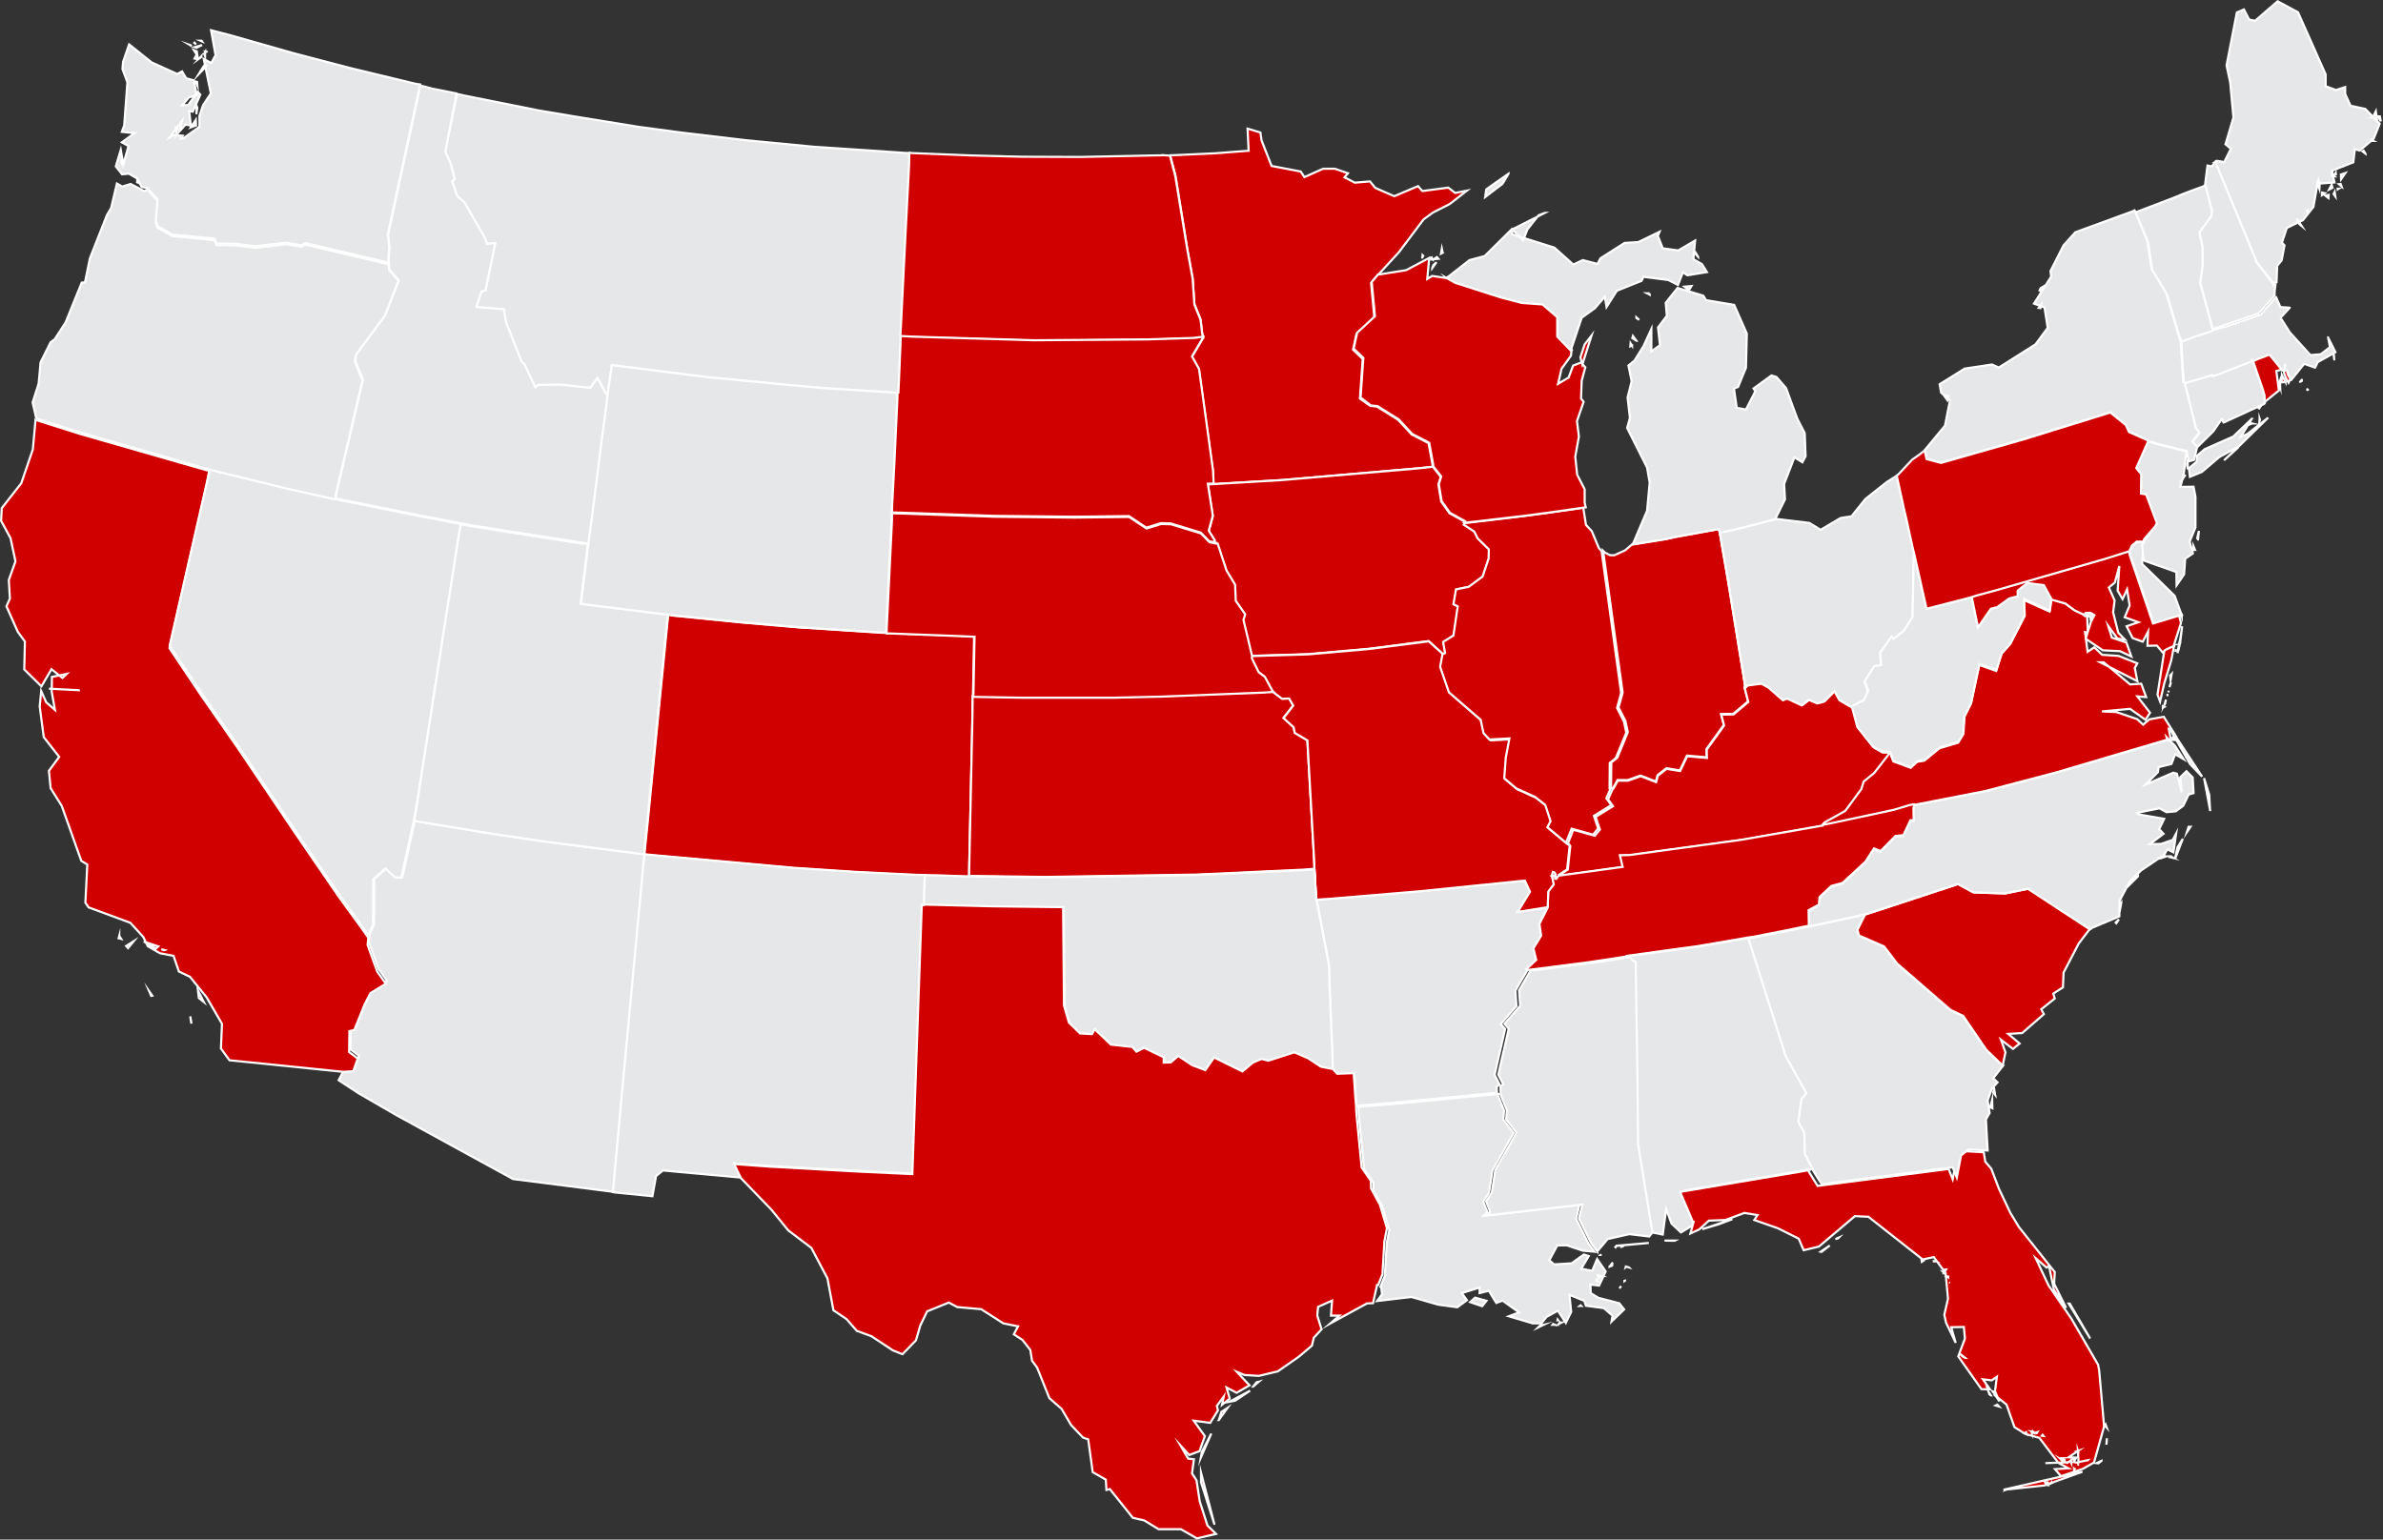 <?xml version="1.0" encoding="UTF-8"?>
<svg id="Layer_1" xmlns="http://www.w3.org/2000/svg" viewBox="0 0 1111.15 718.04">
  <rect x="0" y="0" width="1111.15" height="718.04" fill="#333333" stroke="none"/>
  <defs>
    <style>
      .cls-1 {
        fill: #d00000;
      }

      .cls-1, .cls-2 {
        stroke-miterlimit: 10;
      }

      .cls-1, .cls-2, .cls-3 {
        stroke: #fff;
      }

      .cls-2, .cls-3 {
        fill: #e6e7e8;
      }

      .cls-3 {
        stroke-linejoin: round;
        stroke-width: .97px;
      }
    </style>
  </defs>
  <g id="Enrollment_Deposits_by_State">
    <g id="b">
      <path id="c" class="cls-3" d="M1076.21,181.8l-.4-.3v.4l.4-.1h0ZM1072.41,178.1l.9-.4v-.6l-.9,1h0ZM1088.41,167.7l-.1-1.9-.3-1.1.4,3ZM1031.81,153.9l-.9.4-7.3,2.3-2.5,1-2.9,1-1.1.4v.4l.4,6.9.4,6.5.4,5.9.7.4,2.3-.7,10.5-3.2.3.7,18.7-7.3.1.3,1.7-.7,6-2.3,5.7,7h0l.8-.7.4-2.1-.1,3.2h1.3l.4,1.7,1.2,2.3h0l6.1-7.6,5.1,1.8,1.2-2.6,8.3-4.6-3.5-7,.9,4.6-4.3,3.3-4.8.4-9.6-10.6-4.3-6.8,4.3-4.7-4.4-.3-1.9-4.4-.1-.3-7.3,8.3-16.3,5.6-5.9,1.5h0Z"/>
      <path id="d" class="cls-1" d="M545.61,72.4l2.5,9.5,5.5,34.2,2.5,13.7.8,12,2.9,7.2.7,6.2.5,2.1-.1.4-5.2,8.8,3.3,5.9,6.5,47.2.3,6.2,6.5-.4,25.5-1.5,63.8-5.5,6.4-.7v-.7l-1.9-10.3-7.9-4.1-6.3-6.8-9.9-6.2-3.1-.3-4.8-3.4,1.3-18.5-4.5-4.3,1.6-7.4,8.3-7.7-1.5-16,2.9-3.4h0l10.1-11,11.5-15.3,4.4-3.2,7.7-3.9,8.1-6.3-5.5,1.1-3.2-2.5-12.1,1.6-2-2.3-11.1,4.7-8.9-3.9-2.4-3-7.1.6-4.8-2.5,1.6-1.9-6.1-2.1h-5.5l-8.7,3.9-1.7-2.6-13.6-2.6-4.7-12-.5-3.6-6-1.8.5,10.3-15.7,1.2-19.6.9h-1.3Z"/>
      <path id="e" class="cls-2" d="M421.81,71.3l-42.8-2.9-31.2-3-31.1-3.7-19.3-2.6-30.8-5-15.5-2.6-34.4-6.9-3.6-.8-5.6,27.2,2.4,5,2,7.6-1.2,1.1,2.4,6.9,3.3,2.9,9.6,16.5.9,2.8,3.9-.3-4.5,21.9-1.9.6-2.4,7.3,12.8,1,1.1,6.2,7.2,18.3,1.3,1.1,5.1,10.8,1.3-1.1,10.8-.1,13.6,1.5,3.3-4.6,4,7.4.8.4.1-.8,1.9-13.1,44.3,5.6,35.3,3.4,18.7,1.7,33.2,2.1,1.7.1h.4l.1-1.9.4-9.2.5-12.1.1-3,.3-5.4,2.1-42.1,1.7-32.7.1-5.4-2.4-.1h0Z"/>
      <path id="f" class="cls-1" d="M542.91,72.4l-39.1.8-27.3-.1-23.5-.6-27.5-1.1-1.5-.1-.1,5.4-1.7,32.7-2.1,42.1-.3,5.4,5.1.3,57.1,1.7,52.7-.4,21.9-.7,4.4-.3-.5-2.1-.7-6.2-2.9-7.2-.8-12-2.5-13.7-5.6-34.2-2.5-9.5-2.6-.2h0Z"/>
      <path id="h" class="cls-2" d="M212.91,43.6l-11.5-2.3-3.7-1-1.7-.4-15.1,69.9.7,5.8-.5,6.1.3,1.4v.1l.1,2.5,4.4,5-6.4,16.4-13.4,18-.4,3.3,3.5,8.6-12.3,52.6-.5,2.8,3.6.8,36.7,7.4,14.7,2.8,3.7.7,3.6.7,18.7,3,33.4,5.2,3.7.6.5-4.4,1.2-8.7,4.4-34.8,2.3-17.2.5-4.4-.8-.4-4-7.4-3.3,4.6-13.6-1.5-10.8.1-1.3,1.1-5.1-10.8-1.3-1.1-7.2-18.3-1.1-6.2-12.8-1,2.4-7.3,1.9-.6,4.5-21.9-3.9.3-.9-2.8-9.6-16.6-3.3-2.9-2.4-6.9,1.2-1.1-2-7.6-2.4-5,5.3-27.2h0Z"/>
      <path id="i" class="cls-2" d="M56.81,77l.1-2.3-.3.1.2,2.2h0ZM84.41,64.7l.8-1.4-.9-.1.1,1.5h0ZM82.01,62.3l.8-2.6-.8-.3v2.9ZM91.41,58.5l-.1-2.6-2.3,3.5,2.4-.9h0ZM91.61,52.8l.4-2.6-.3-.7-.1,3.3h0ZM92.01,39.7l-.1-1.5-.5-.1.6,1.6h0ZM96.21,30.9l-1.2-.1-2.3,3.7,3.5-3.6h0ZM93.01,27.2l.7-.5.1-.4-.8.9h0ZM92.31,27.6l-.4-2.6-1.2,2.3,1.6.3h0ZM91.61,23.9l-1.2-.5.9,1.4.3-.9h0ZM95.61,26.2v-1.8l-.4.7.4,1.1ZM96.71,24.4l-.5-.4h-.1l.6.4h0ZM89.41,21.5l-.7-.5-.3-.1,1,.6h0ZM94.21,21l-3.5,1,.9.3,2.6-1.3h0ZM91.41,20.7l-.7-.8-.1.1.8.7h0ZM94.01,19h-.5l.7.3-.2-.3h0ZM68.71,87.7l4.7,5.2-.8,10.1.9,2.5,6.9,3.9,19.7,1.9.8,2.3,9.3.1,8.8,1.2,14.4-1.7,7.1,1.2,2-1,36.4,8.6,2.4.6-.3-1.4.5-6.1-.7-5.8,15.1-69.9-2-.3-30.3-7.3-26.4-6.9-29.9-8.5-8.9-2.3,2.1,11.6-2,3.7-3.5-1.9,3.3,16.1-3.6,5.4-1.7,5v5.1l-7.6,5.5-3.2-2.2-3.1,1.7,5.7-7.6-1.5,5.2,3.2-3.6,2.5.5-.8-6.8,1.7.3,3.5-8-1.2-1.2-4.5,6.1-2.8.1,3.2-3.7,3.6-1-1.3-6.9-3.6-1-1.9-3.2-2.3,1.2-11.9-5.4-10.5-8.4-2.8,8.1-.3,3.4,2.3,6.2-1.5,20.1-1.1,3,5.9.6-5.9,4.3,3.1,1.7-2.4,8.6-1.2-6.8-2.3,7.7,2.9,3.7,3.2-.3,3.9,2.3,2,3.9,2.7.5h0Z"/>
      <path id="j" class="cls-2" d="M297.11,398l-43.6-5.6-23.5-3.5-33.4-5.5-3.3-.5v.3l-5.7,25.9-2.9-.1-4.5-4.1-5.7,5-.1,21.2-2.1,4.5v.5l-.3,3.3,4.5,12.5,4,5.6-7.2,4.4-2.8,5.5-4.7,11.7-2.3.5-.1,9.8,4,3-2.1,5.9-4.7.3h0l-2.7,5.2,9.3,6.1,17.6,10.2,54.4,29.8,46.2,5.9h.5l3.6-39.4.9-9.8,9.7-103.6.5-4.8-3.5-.2h0Z"/>
      <path id="k" class="cls-1" d="M88.71,474l.5,2.9v.5l-.5-3.4h0ZM69.61,462.4l.9,2.1.5-.1-1.4-2h0ZM92.31,462l.4,3.5,2.3,1.8-2.7-5.3h0ZM76.71,443.1l-1.5-.4,1.2.5.3-.1h0ZM62.31,439l-3.5,2.2.9,1,2.6-3.2h0ZM55.61,436.5l-.3,1.1,1.2.3-.9-1.4h0ZM67.01,439.1l5.7,3.3,1.1-1-6.8-2.3h0ZM22.81,321.2l13.9.7-.1-.4.1.4h0l-13.9-.7ZM97.51,219.6l-5.1-1.4-55.4-15.9-20.5-6.5v.6l-1.2,13.2-5.4,15.8-9.1,11.6-.3,5.9,4.4,8.1,2.3,10.8-3.1,8.7.5,8.7-1.6,3.6,5.3,11.9,3.3,4.5-.3,13,8,7.9,4.7-8,5.1,4.1,2-1.9-6.9,1.4-.1,6.9,1.5,8.5-4.1-3.6-2.3-5.2-.7,7.2,1.9,14.3,7.2,9.2-4.8,6.5.8,8.1,5.2,8.3,9.1,25.6,2.8,1.7-.9,17.8,1.5,2.2,19.5,7.2,6,6.6,2.1,4.3,5.7,3.3,6.3,1.2,2.5,7.3,5.2,2.5,7.7,9.5,7.2,12.4-.5,11.5,4,5.5,53,5.4h0l4.7-.3,2.1-5.9-4-3,.1-9.8,2.3-.5,4.7-11.7,2.8-5.5,7.2-4.4-4-5.6-4.5-12.5.3-3.3v-.1l-3.3-4.7-10.4-14.3-20-29.2-28-41.5-15.7-22.5-15.3-22.8,17.6-77.2.9-5.5h0Z"/>
      <path id="l" class="cls-1" d="M453.71,323l.5-26.2-6.3-.3-31.6-1.2-3.1-.1-2.5-.1-38.4-2.5-25.6-2.2-32-3.2-3.1-.4-.4,3.5-6.9,69.8-2.4,24.4-1.1,10.6-.3,3.5,4,.4,65.2,5.9,28.7,1.9,28.7,1.4,4.1.1,2.5.1,5.5.1,2.5.1,8.1.3h2.1v-2.6l1.5-70.8.1-7.9.2-4.6h0Z"/>
      <path id="m" class="cls-2" d="M193.81,378.6l13.5-86.6,6.8-43.3.8-4.3-3.7-.7-14.7-2.8-36.7-7.4-3.6-.8-3.6-.8-18.3-4.1-32.8-8-3.6-1-1.2,5.1-17.6,77.2,15.3,22.8,15.7,22.6,28,41.5,20,29.2,10.4,14.3,3.3,4.7v-.4l2.1-4.5.1-21.2,5.7-5,4.5,4.1,2.9.1,5.7-25.9v-.3l1-4.5h0Z"/>
      <path id="n" class="cls-2" d="M430.91,418.6l.1-3.5.1-3.5.1-3.5-4.1-.1-28.7-1.4-28.7-1.9-65.2-5.9-4-.4-.5,4.8-9.7,103.6-.9,9.8-3.6,39.4.5.1,17.9,1.8,1.7-9.4,3.2-2.6,36.3,3.3h.3l-3.2-6.6,16.4,1.2,41.1,2.3,25.6,1.2,4.4-125.5.9.1v-3.3h0Z"/>
      <path id="o" class="cls-2" d="M16.91,195.2l20.5,6.5,55.4,15.9,5.1,1.4,3.6,1,32.8,8,18.3,4.1,3.6.8.5-2.8,12.3-52.7-3.5-8.6.4-3.3,13.5-18.2,6.4-16.4-4.4-5-.1-2.5v-.1l-2.4-.6-36.4-8.6-2,1-7.1-1.2-14.4,1.7-8.8-1.2-9.3-.1-.8-2.3-19.7-1.9-6.9-3.9-.9-2.5.8-10.1-4.7-5.2-.4.1-.9.7-6.5-3.4-3.9,1.2-2.5-1.4-2.7,11.4-1.9,3.2-8,20.3-2.3,11.2-1.5.1-7.5,18.5-5.1,7.9-1.9,1.4-4.7,9.4-.9,9.9-2.8,8.8,1.7,7.5h0ZM64.41,85.2l-.4-1.2-.1,1,.5.2h0Z"/>
      <path id="p" class="cls-2" d="M270.61,253.4l-33.4-5.2-18.7-3-3.6-.7-.8,4.3-6.8,43.3-13.4,86.5-.7,4.3,3.3.5,33.4,5.5,23.5,3.5,43.6,5.6,3.3.4.3-3.5,1.1-10.6,2.4-24.4,6.9-69.8.4-3.5-2.5-.3-33.1-4.1-5.1-.7,3.2-26.1.3-1.8-3.6-.2h0Z"/>
      <path id="q" class="cls-2" d="M416.01,235.7l1.1-20.8,1.3-28.1.1-3.4-1.7-.3-33.2-2.1-18.7-1.7-35.3-3.4-44.3-5.6-1.9,13.1-.1.8-.5,4.4-2.3,17.2-4.4,34.8-1.2,8.7-.5,4.4-.3,1.8-3.2,26.1,5.1.7,33.1,4.1,2.5.3,3.1.4,32,3.2,25.6,2.2,38.4,2.5,2.5.1.1-3.5.7-14.1,1.2-24.5.5-10.5.1-3.4.2-3.4h0Z"/>
      <path id="r" class="cls-2" d="M721.71,423.1l-14,2.2,5.7-9.4-2.4-5.2-49.4,5-41.7,3.4-6.1.4.8,3.7,5.1,27,.1,6.1,1.5,36.4.1,6.1.4.1,2,2.2,7.7-.3.8,11.7.3,3.3,4-.4,12.3-1,48.8-4.7h.3l-.1-2.9,1.3-1-2.3-4.5,4.9-21.4-2-2.3,7.3-8.4-.5-7.2,5.5-9.4v-.1l-.3-.3,4.7-4.4-1.3-5.4,3.6-5.9-.9-5.4,3.8-8h0Z"/>
      <path id="s" class="cls-1" d="M683.01,243.3l-7.1-3.9-3.9-5.5-1.3-7.9,1.1-3.6-3.7-4.7h0l-6.4.7-63.8,5.5-25.5,1.5-6.5.4-2.7.1,2.3,14.9-1.9,6.9,2.8,4.4v1l.9.1,4.1,12.5,4,6.6.3,7.5,4.4,6.3-.8,2.6,4,16.8v.4h0l26.5-.8,28.4-2.5,27.9-3.6,6.4,5.8.3.3,1.2-.5-.9-5.2,4.8-3,2-13.6-2-1,1.2-6.9,5.9-1.2,6.5-4.8,2.8-8.4.1-4.3-5.2-5.1-1.6-3.2-4.9-3.2.3-.7v-.7h0Z"/>
      <path id="t" class="cls-1" d="M612.81,401.9l-3.2-56.7-5.9-3.5-.5-2.6-4.7-4.3,4.5-5.8-1.9-3.3-3.3.1-3.1-2.3-1.3-1.1-4.4.3-47.8,1.9-21.9.5h-43.4l-17.5-.3-4.9-.1v2.5l-.1,7.9-1.5,70.8v2.6l5.6.1,30,.4,70.3-1.1,50.2-2.3,4.9-.4-.1-3.3h0Z"/>
      <path id="u" class="cls-1" d="M672.61,304.9l-6.4-5.8-27.9,3.6-28.4,2.5-26.5.8h0l-.1.8,3.2,6.5,2.9,2.2,3.5,6.5.5.5,1.3,1.1,3.1,2.3,3.3-.1,1.9,3.3-4.5,5.8,4.7,4.3.5,2.6,5.9,3.5,3.2,56.7.1,3.5.3,3.5.1,3.5.3,3.6.1,3.5,6.1-.4,41.8-3.5,49.4-5,2.4,5.2-5.7,9.4,14-2.2h.1v-1.1l.3-6.2,2.5-3.3-.8-3.7-.1-.1-.1-.1.5-1.8.8.3.4,1.1-.1.4v1.2l.5.1,1.1-1.4v-.1l.1-.4,3.3-2.2.5-.3,1.2-11-.3-.5-.4-.1-9.2-7.7,1.5-2.8-2.5-7.6-4.7-3.7-8.8-4-5.6-4.7.7-9.6,1.7-9-9.3.5-2.8-3-1.3-6.2-15-13.1-4.1-11.9,1.1-5.9h0l-.3-.3h0Z"/>
      <path id="v" class="cls-1" d="M564.01,252.9l-4-4.1-14.1-4.3-4.5-.1-6.8,2.1-8.1-5.4-25.5.3-37.2-.4-43.9-1.5-3.9-.1-.1,3.4-.5,10.5-1.2,24.5-.7,14.1-.1,3.5,3.1.1,31.6,1.2,6.3.3-.5,26.2-.1,1.8,4.9.1,17.5.3h43.5l21.9-.5,47.8-1.9,4.4-.3-.5-.5-3.5-6.5-2.9-2.2-3.2-6.5.1-.8v-.3l-4-16.8.8-2.6-4.4-6.3-.3-7.5-4-6.6-4.1-12.5-.9-.1-2.9-.6h0Z"/>
      <path id="w" class="cls-2" d="M613.61,416l-.3-3.6-.1-3.5-.3-3.5-4.9.4-50.2,2.3-70.3,1.1-30-.4-5.6-.1h-2.1l-8.1-.3-2.5-.1-5.5-.1-2.5-.1-.1,3.5-.1,3.5-.1,3.5-.1,3.6h.8l31.3.8,33.1.4.4,45.8,2.3,8,5.2,5.1,5.6.3,1.2-2.3,7.6,7.2,10,1.1,1.9,2.2,3.6-1.8,9.1,4.4v2.5l3.3-.1,3.5-3,6.5,4.3,6.1,2.3,4.1-5.9,13.2,6.5,4.9-4.1,4-1.7,3.2.8,12.1-3.6,6.5,2.8,5.9,3.9,5.1,1h.1l-.1-6.1-1.5-36.4-.1-6.1-5.1-27-.8-3.7-.2-3.8h0Z"/>
      <path id="x" class="cls-1" d="M556.81,157.6l-21.9.7-52.7.4-57.1-1.7-5.1-.3-.1,3-.5,12.1-.4,9.2-.1,2.1h-.4l-.1,3.4-1.3,28.1-1.1,20.8-.1,3.6,3.9.1,43.9,1.5,37.2.4,25.5-.3,8.1,5.4,6.8-2.1,4.5.1,14.1,4.3,4,4.1,2.4.3v-1l-2.7-4.3,1.9-7-2.3-14.9,2.7-.1-.3-6.2-6.5-47.2-3.3-5.9,5.2-8.8.1-.4-4.3.6h0Z"/>
      <path id="y" class="cls-2" d="M719.71,617.9l-1.7.4-.8.8,2.5-1.2h0ZM725.11,617.9l-.9-.4-.3.4h1.2ZM728.21,616.8h-.9l-.5.7,1.4-.7h0ZM726.61,615.8l-.3-.4-.1.4h.4ZM737.01,608.8l-.4.3h.7l-.3-.3h0ZM755.11,600.9l.8-1.1-.8,1.1h0ZM757.71,597.3l-.3.1v.1l.3-.2h0ZM691.11,609.2l2-2.5-5.3-1.5-2.3,2.1,5.6,1.9h0ZM744.91,597.5l-.5-.5-.1.3.6.2h0ZM746.31,595.1l-1.3-.4.4,1.4.9-1h0ZM757.01,592.8h0ZM759.51,591.1l-1.1-.3-.3-.1-.1.4.4-.3h0l1.1.3ZM750.51,590.7l1.2-.4v-.4l-1.2.8h0ZM751.11,590l.7-.7-.1-.1-.6.8h0ZM746.61,585l-.3.3h.1l.2-.3h0ZM698.81,510.2h-.3l-48.8,4.7-12.3,1-4,.4.1,3.2,2.5,25.8,4.3,6.2.1,3.6,4.1,7.5,3.3,11-1.2,6.2-.9,15.3-2,5h.3l.4,3.5-2.3,3.2,16-1.9,12.5,3.6,8.9,1.2,4.5-3.3-2.4-3.3,8.3-2.6v2.6s4.3-1.1,4.3-1.1l3.5,5.7,2.9-1.1,7.7,5.5-4.8,1.8,11.1,3.3h4.1l2.4-3,5.3-2.9,3.7,5.7,2.5-5.1-.8-8,6.9,2.8.8,2.3,8.3,1.1,4.1,3.5-.5,2.8,5.9-5.7-2.3-2.9-9.7-2.5-3.6-2.2-.1-4,4,.5,3.1-6.6-4-5.8-2.3,5.5-5.1-1,3.5-5.9-2.3-.7-5.7,4.1-8.1.5-2.3-1.9,3.7-6.9,4.4-.1,7.5,2.5,5.5.5h0l-2.9-3.9-5.7-11.5,1.6-6.5-44.7,5.1,1.7-1.8-1.9-4.8,2.7-4.1,1.6-10.5,9.9-17.4-4.8-6.1.3-4.4-2.9-7.2.4-.5h0Z"/>
      <path id="a_" class="cls-1" d="M566.31,711.1l-6.3-24.3v4.5l6.3,19.8h0ZM564.81,668.6l-4.4,8.5-.5,2.8,4.9-11.3h0ZM568.31,662.3l4.1-5.7-2.9,1.9-1.2,3.8h0ZM582.91,648.6l-9.7,5.2,2.7-.5,7-4.7ZM584.31,646.7l2.7-2.3-1.1.3-1.6,2h0ZM430.71,422.2l-.9-.1-4.4,125.5-25.6-1.2-41.1-2.3-16.4-1.2,3.2,6.6.1.1,14,14.5,8,9.8,10.7,8.1,7.5,14.2,2.8,14.9,6.1,4.1,4.8,5.5,6.8,2.5,10,6.6,4.5,1.8,6.3-6.5,2-6.9,3.2-6.6,10.1-4.1,3.9,2.1,11.2,1,10.3,6.6,6.9,1.4-2,3.7,4,2.6,3.7,4.7.8,5,2.4,3.3,5.7,14.2,5.7,5,4.4,7.5,5.6,5.9,2.4.8,2.1,15.3,6.1,3.5.3,4.8,1.6-.4,10.7,13.4,5.3,1.2,6.7,4.1h10.4l7.5,4.3,8.9-2.1-4-3.9-3.6-11.3-1.5-9.8-2.1-3.2.9-6.6-2.7-.3-3.6-6.2,4.1,4.5,4.8-1.8,2.5-7-5.2-7.2,7.7,1,3.6-5.8-.5-2.1,3.2-4.4-.8,3.9,3.6-2.9-1.5-5.2,4.7,2.5,6-3.5-5.9-6.3,3.6,1.5,6.7.4,8.8-2.1,9.9-6.9,6-5.1.9-3.7,3.6-3.9-2-6.5.4-4,6.5-2.9-.5,7h3.9l-4.3,3.7,17.2-9.4,2.8-.1,1.9-8.5h.5l2-5,.9-15.3,1.2-6.2-3.3-11-4.1-7.5-.1-3.6-4.3-6.2-2.5-25.8-.1-3.2-.3-3.3-.8-11.7-7.7.3-2-2.2-.4-.1h-.1l-5.1-1-5.9-3.9-6.5-2.8-12.1,3.9-3.2-.8-4,1.7-4.9,4.1-13.2-6.5-4.1,5.9-6.1-2.3-6.5-4.3-3.5,3-3.3.1v-2.5l-9.1-4.4-3.6,1.8-1.9-2.2-10-1.1-7.6-7.2-1.2,2.3-5.6-.3-5.2-5.1-2.3-8-.4-45.8-33.1-.4-31.3-.8-.6.3h0Z"/>
      <path id="aa" class="cls-3" d="M1050.51,168.3l-18.7,7.3-.3-.7-10.5,3.2-2.3.7.3,1.4,4.9,19.7,1.6,2.1-3.3,4.3,2.3,2.3h0l7.5-7.4,4-5.8.8,1.7,18.9-8.7.4-.4-.1-3.2-.8-2.8-4-11.6-.5-1.5-.2-.6h0Z"/>
      <path id="ab" class="cls-2" d="M1033.01,75.4l-1.7,2.2-2-.4-1.1,8.8v.1l3.1,12-.3,2.3-5.6,7.6,1.5,6.9v8.7l-1.1,8,5.9,21.9h0l5.3-1.8,16.3-5.6,7.3-8.3h0v-1.7l.4-3.4-.9.4-.1-.8-8.1-10.3v-1l-18.9-45.6h0Z"/>
      <path id="ac" class="cls-1" d="M1063.21,180.4l-.1-2.8-.4,1.1.5,1.7h0ZM1065.71,178.2l-1.7-3.3-.1,3.4,1.8-.1h0ZM1065.01,174l.9,2.3,1.2,2.2.8-1.7-1.2-2.3-.4-1.7h-1.3v1.2h0ZM1050.61,168.5l.5,1.5,4,11.6.8,2.8.1,3.2.3-.4,6.3-5.1-1.2-9.1,2.5-.6h0l-5.7-7-6,2.3-1.6.8h0Z"/>
      <path id="ad" class="cls-2" d="M1031.81,153.9l-5.9-21.9,1.1-8v-8.7l-1.5-6.9,5.6-7.6.3-2.3-3.1-12-1.7.7-7.1,2.6-6.9,2.8-16,6.1-.9.3,5.9,14.1,2,13.2,6.8,11.2,6.5,21.9.3-.1,1.1-.4,2.9-1,2.5-1,7.3-2.3.8-.7h0Z"/>
      <path id="ae" class="cls-2" d="M758.71,446.2l.5,1.1,1.9,1.2.8,54.9.3,30.1,6.7,41.2.5-.1,5.9,1.2,1.6-11.9,2.5,6.8,4.4,4.1,8.4-5.1-.9-.8.3.1-5.9-13.8,55.9-9.4,3.7-.7h0l-3.5-6.9-.3-9.8-2.8-5.4,1.5-10.5,2.3-2.6-9.6-17.6-17.3-54.6-.1-.3-3.9.7-20.7,3.5-10.4,1.4-21.7,3-.1.2h0Z"/>
      <path id="af" class="cls-1" d="M953.01,692.9l.3-.1-17.6,1.9-.3.1.1-.1-1.3.1,36.8-8.4h0l-18,6.5ZM956.41,691.9v-.3l-.3.4.3-.1h0ZM955.21,691.8l-.5-.5-.1.1.6.4h0ZM954.81,692.7l-1.6-2.1.9,1.8.7.3h0ZM967.11,684.9v.5l.3-.3-.3-.2h0ZM968.81,683.5l.4-.7-.4.7h0ZM969.21,682.3l-2.3-.4,1.2-2.1-3.6-.1,4.4-3-.3.1.4.1-.1-.3h0l.3,5.7ZM969.81,682.3l-.3-.3.3.3h0ZM968.81,682l4.8-1h0l-.3.4.3-.4h0l-4.8,1ZM963.51,682.5l2.7-1.7h-.4l-.1.1.5-.1h0l-2.7,1.7ZM964.61,682l-10.9.4h0l10.9-.4ZM965.81,681.6h-.4l.4.8v-.8ZM962.71,681.7v-.8l-.7.1.7.7ZM960.81,680.5l.7.7v-.3l-.7-.4h0ZM979.91,681.3l-2.3,1.1.8.1,1.5-1.2ZM961.81,680.1h-.8v.3l.8-.3ZM982.21,673.3l.1-.7.1-1.8-.2,2.5h0ZM982.31,665.8l-.5-1.4-.3.5.8.9ZM952.41,669.2l-.3.4.7.1-.4-.5h0ZM950.01,667.9l-1.2.4.9.1.3-.5h0ZM947.41,668.2v-.4l-.1.1.1.3h0ZM944.71,668l-.8.5,1.1.5-.3-1h0ZM948.31,668.2l-.1-.4-.7-.1.8.5h0ZM931.31,655.1l-.8.4,1.6.5-.8-.9h0ZM928.31,650.8l-1.1-1.7.4,1.2.7.5h0ZM932.31,653.6l-1.9-4.3-1.3-.4,3.2,4.7ZM927.11,648.2l-.4-1.1-.3-.7.7,1.8h0ZM916.31,633.3l-2.3-1.8.9,1,1.4.8h0ZM974.61,624.3l-9.5-16.3h-.5l10,16.3h0ZM909.21,598.3l-.4-.1.4.1h0ZM908.41,597.3h0ZM907.51,595.9l.5-.5.4.3v-.3h-.4l-.5.5ZM908.31,595.5l-.5.1h.1l.4-.1h0ZM907.31,595.4l-.4-.4.1.1.3.3h0ZM906.41,593.8l.9-1.7h-.5l-.1.1.7-.1h0l-1,1.7ZM906.91,594.1l-.7-.7.3.1.4.6h0ZM902.01,588.3l-.3-.1v.1h.3ZM896.41,588.3l-.4-.5.1.7.3-.2h0ZM849.31,583.9l3.9-3-4.3,2.9.4.1h0ZM857.01,577.6l.4-.4-1.6.7,1.2-.3h0ZM807.81,568.6l-14.1,4.7,7.7-2.3,6.4-2.4h0ZM843.01,545.8l-3.7.7-55.9,9.4,5.9,13.8.4.1-1.5,5.5,4.1-1.9,4.5-4.1,7.7-.3,8.9-3.3,6.1,1-1.5,2.3,11.1,3.9,9.6,4.8,2.3,5.4,7.1-1.7,16.8-14.2,6.3.3,25.3,19.9,5.2-1.1,5.5,7.5,1.1,11.9-1.7,7.5.8,3.7,4.5,9.4-2.1-7.3,5.9-.1.5,5.4-3.1,8.3,10.8,15.3,4,.1-3.3-4.7,4.1.5,2.4-1.7-1.1,8.5,5.6,4.5,3.7,10.5,5.1,3.2,6.5,1.8,8.9,11.7,4.7,2.5-6.3.4,2.8,3.3,10.3-3.5,5.1-2.9,4.7-16.8-2.3-26.2-.5-2.6-12.4-21.4-10.7-15.6-6-12.7,5.1,4.4,1.1-.8,2.3,11.2,5.7,8.4-5.6-11.3.3-5.4-16.7-21-4-6.6-5.3-11.2-3.6-9.4-2.8-3.3-.7-4.3-.1-.1-8.9-.5-3.5,2.8-2,10.3-1.9-4.8-61.1,7.9-4.5-7.3h0Z"/>
      <path id="ag" class="cls-2" d="M929.01,516.9l-.1-4-.9,3.5,1,.5h0ZM930.31,510.7l-.5-3-.4,1.9.9,1.1ZM869.71,426.4l-1.7.4-4.9,1.1-18.1,3.9-1.7.4-1.9.3-10.1,2.1-2.7.5-11.1,2.2-2.3.3.1.3,17.3,54.6,9.7,17.4-2.3,2.6-1.5,10.5,2.8,5.4.3,9.8,3.5,6.9v.1l-.1.1,4.4,7,61.1-7.9,1.9,4.8,2-10.3,3.5-2.8,8.9.5h0l-.8-14.5,1.7-3-.9-5.8,1.9-5.5,2.7-3-2-1.9,4.5-5.8h-.1l-7.7-7.5-10.7-15.7-5.9-2.8-24.9-21.6-6.1-8-11.7-5.1-.7-2.6,3.6-7.4h0Z"/>
      <path id="ah" class="cls-2" d="M756.71,581.3l-.7.1v.1l.7-.2h0ZM768.81,579.7l-15.1,1.4-.5.5.1.1.4-.7h0l15.1-1.3ZM781.01,578.6h-4.9l4.7.1.2-.1ZM713.81,452.4h0l-5.5,9.5.5,7.2-7.3,8.4,2,2.3-4.9,21.4,2.3,4.5-1.3,1,.1,2.9v1l2.9,7.2-.3,4.4,4.8,6.1-9.9,17.4-1.6,10.5-2.7,4.1,1.9,4.8-1.7,1.8,44.7-5.1-1.6,6.5,5.7,11.5,2.9,3.9v-.1l4.8-5.7,10.1-2.3,9.3,1.1,1.5-1.9v.1l-6.7-41.2-.3-30.1-.8-54.9-1.9-1.2-.5-1.1h-.3l-6.5,1-11.3,1.7-25.9,3.3h-2.5Z"/>
      <path id="ai" class="cls-1" d="M869.71,426.4h0l-3.6,7.3.7,2.6,11.7,5.1,6.1,8,24.9,21.6,5.9,2.8,10.7,15.7,7.7,7.5h0l1.3-6.2-2.1-5.9,5.6,4.3,3.1-2.5-5.3-4.5,6.5-.4,10.1-8.8-1.2-2.3,6.3-5-.7-2.3,4.5-2.9.3-6.9,7.1-13.6,4.8-6.3.5-.3-28.8-18.9-10.8,2.2-14.7-.5-7.2-3.9-42.9,14.1h-.5Z"/>
      <path id="aj" class="cls-1" d="M682.81,244l-.3.7,4.9,3.2,1.6,3.2,5.2,5.1-.1,4.3-2.8,8.4-6.5,4.8-5.9,1.2-1.2,6.9,2,1-2,13.6-4.8,3,.9,5.2-1.2.5h0l-1.1,5.9,4.1,11.9,14.8,12.8,1.3,6.2,2.8,3,9.3-.5-1.7,9-.7,9.6,5.6,4.7,8.8,4,4.7,3.7,2.5,7.6-1.5,2.8,9.2,7.7.4.1-.8-.8,2.5-6.3,10,2.8,2.4-2.9-2-5.9,8.1-5-2.3-3.2,2-4.5h0l-.5-.1.1-11.9,2.8-2.2,4.9-11.9-1.1-5.2-3.2-6.3,1.9-7-9.1-66.1-1.3-1.5-3.3-7.9-2.7-2.9-1.2-7.7v-.3l-17.5,2.5-10.5,1.4-27.5,3.3h0Z"/>
      <path id="ak" class="cls-1" d="M801.41,246.7l-19.9,3.6-4.5,1-16,2.6-3.3,2.8-5.1,2.3-2-.1-2.3-1.2-.8-.8,9.1,66.1-1.9,7,3.2,6.3,1.1,5.2-4.9,11.9-2.8,2.2-.1,11.9.5.1.5-.1,2-3.7h4.8l5.9-2.1,7.2,2.8.8-3,4.1-3.2,6.3,1,3.3-6.9,9.2.8-.1-3.9,8.1-11.2-1.3-5.1,5.7-.1,6.9-5.8-1.7-6.6.3-.3-.3-2.3-7.7-47.4-3.5-20.3-.4-2.2-.4-1.3h0Z"/>
      <path id="al" class="cls-1" d="M725.31,408.1l-.4-1.1-.8-.3-.5,1.8.1.1,1.5-.1.1-.4h0ZM813.81,320.5l-.3.3,1.7,6.6-6.9,5.8-5.7.1,1.3,5.1-8.1,11.2.1,3.9-9.2-.8-3.3,6.9-6.3-1-4.1,3.2-.8,3-7.2-2.8-5.9,2.1h-4.8l-2,3.7-.5.1v.4l-2,4.5,2.3,3.2-8.1,5,2,5.9-2.4,2.9-10-2.8-2.5,6.3.8.8.3.5-1.2,11-.5.3-3.3,2.2-.1.4,3.7-.5,26.2-3.6-1.3-5.4,4.4-.1,52.7-7.2,37.1-6.5.5-.4.9-1.1,9.7-5.4,7.5-10.2,1.1-3.5,4.9-4,6.3-8.1.9-1.4-.4-.1h-3.4l-4.1-2.3-7.3-9.2-2.5-9.4v-.3l-.3-.3-5.5-3.2-2.4-4.3-4.9,5-3.1.8-3.9-1.7-3.3,2.6-6.9-3.2-1.9.8-6.7-5.9-3.3-1.8-6.4.8-1.6,1.1h0Z"/>
      <path id="am" class="cls-2" d="M988.01,428.8l-1.5,1.5.3.3,1.2-1.8h0ZM989.11,421.1l-.7,1.1.3,1.1.4-2.2h0ZM996.91,408.7l-2,1.4-1.1,1.7,3.1-3.1h0ZM1013.51,400.2l-.8-.5-1.7-.1,2.5.6h0ZM1010.11,399.4h-1.2l-2,1.1,3.2-1.1ZM1014.11,400.8l3.7-9.6-2.5,4-1.2,5.6h0ZM1019.71,388.1l1.7-2.5h-.9l-.8,2.5h0ZM1030.51,377.8l-2.8-14.9,2.4,7.7.4,7.2h0ZM1014.71,343.8l-.3.1-.4.1h.1l7.1,12.4,5.6,5.8-12.1-18.4h0ZM1012.51,344.7l-1.1.3h0l.3.1h2.3l-.3-.8h0l-.5.1h-.4v.3h-.3ZM892.71,375.1l-.7,2.1.1,5.8-1.5-.1-3.3,7-3.7.4-6.9,7-3.1-1.2-4,6.2-10.7,9.9-5.2,1.4-5.5,5.2-.3,3.5-4.8,2.6.1,5.9v1.4l1.7-.4,18.1-3.9,4.9-1.1,1.7-.4h.4l42.9-14.1,7.2,3.9,14.7.5,10.8-2.2,28.8,18.9.5-.4,13.3-5.6.1-7.3,4.8-9,5.2-5.1,10.8-7.3,1.5-2.6,2.8,1.4,1.3-8.8-1.6,3-5.5,1.9-5.2.1,6.4-4.8-2-2.2,2.3-4.8-12.1-2.1-.5-.7,10.4-2.1,3.3,1.8,4.3-.4,3.5-2.6,2.5-5.2,2.3-.7-.4-7.3-2.9-2.9-2.9,2.8.7,7-2.3-8.7-1.7-.4-12.8,5.5,5.7-5.8.3-2.3,6-1.5,1.7-4.5,4,2.3-4.3-6.6-2.9-2.6h0l-51.8,15.3-33.1,8.7-33.3,6.5-.1-.3h0Z"/>
      <path id="an" class="cls-2" d="M892.01,255.6l-3.2-14.5-.7-2.9-3.6-16.4-4.7,3-10,7.9-6.5,8.1-5.1.8-9.3,5.5-5.2-3.2-15.6-1.9h0l-8.3,2.2-8.1,2.1-8.5,1.9-1.3.4.4,2.2,3.5,20.3,7.7,47.4.3,2.3,1.1-1.1,6.4-.8,3.3,1.8,6.7,5.9,1.9-.8,6.9,3.2,3.3-2.6,3.9,1.7,3.1-.8,4.9-5,2.4,4.3,5.5,3.2.3.3h0l5.6-2.8,2-4.4-1.6-4.5,4.4-6.9,3.2-.5-.4-5.9,5.3-7.5.9,1.1,4.8-3.7,4.1-6.5.7-29.4.3-.1-.8-3.4h0Z"/>
      <path id="ao" class="cls-1" d="M849.51,385.1l-37.1,6.5-52.7,7.2-4.4.1,1.3,5.4-26.2,3.6-3.7.5v.1l-1.1,1.4-.5-.1v-1.2l-1.5.1.1.1.8,3.7-2.5,3.3-.3,6.2v1.2l-3.9,7.7.8,5.5-3.6,5.9,1.3,5.4-4.7,4.4.3.3,2.8-.3,25.9-3.3,11.3-1.7,6.5-1h.3l-.1-.3,21.7-3,10.4-1.4,20.7-3.5,3.9-.7,2.3-.3,11.1-2.2,2.7-.5,10.1-2.1,1.9-.3v-1.4l-.1-5.9,4.8-2.6.3-3.5,5.5-5.2,5.2-1.4,10.7-9.9,4-6.2,3.1,1.2,6.9-7,3.7-.4,3.3-7,1.5.1-.1-5.8.7-2.1-2.1.4-7.3,2.2-8.8,1.9-22.1,4.7-2.3.4-.8.8h0Z"/>
      <path id="ap" class="cls-1" d="M1012.91,344.4h.4l.4-.1h0l-.3-.7-.5.8h0ZM1008.51,329.4v.7l.7-.4-.7-.3ZM1010.71,324.7l-.1-1.1h0l.1,1.1ZM1009.91,326.3l-.3,1.8-.4.7.7-2.5h0ZM1011.11,322.9l.1-.8-.1.8h0ZM1011.91,319.2l.4-1-.7,2.3.3-1.3h0ZM1012.11,317.2l.5-2.9-.7.7.2,2.2h0ZM1014.31,304l.3-1.2-.1.3-.2.9h0ZM1013.81,300.8l-1.7.7-2.5,1.2-.9,1.2.4.1-3.1,20,1.2,3.2,1.9-8.3,3.3-10.9,1.4-7.2h0ZM1016.51,299.9l-.4.1-.1.5-.7,4.1.5-1.5.7-3.2h0ZM881.11,351l-.9,1.4-6.3,8.1-4.9,4-1.1,3.5-7.5,10.2-9.7,5.4-.9,1.1,2.3-.4,22.1-4.7,8.8-1.9,7.3-2.2,2.1-.4.1.3,33.3-6.5,33.1-8.7,51.8-15.3h0l-.4-.7-.1-.4.9,1h0l1.1-.3-.1-.1-.9-4.5.7.1,2.1,4h0l.4-.1.3-.1-.5-1.1-5.3-8.4-6.7,1.2-2.9,2.5-2.8-2.6-9.7-3.3-6.7-.3,13.1-1.2,7.2,5.1,2.1-3.3-5.9-7.6,4.1.3-2.3-6.2-5.2.3-12.3-10.3h-1.6l17.3,8.8-1.2-6.2,1.2-2.1-8.8-3.5-7.6-.5-3.7-3.5-3.1,2.1-1.2-9.2,1.3.3-.3-7.5-.3-.3-.3.1-.3-.1-.7-.5-.4-.4-4.1-1.9-4.3-3.2-6-1.7-.4-.1v.1l-.8,5.6-12-5.4.3,7.7-6.7,13-4,4.5-2.5,7.9-7.9-2.8-3.9,18.2-3.1,6.2-.5,8-2.3,3.9-8.7,2.6-7.1,5.8-3.3.5-3,2.8-8.1-3-1.5-4.1h-.2Z"/>
      <path id="aq" class="cls-1" d="M742.11,156.5l-3.2,4.1-2,6.1.9,3.3,4.3-13.5ZM667.81,125.1l2-2.8-1.5,1.4-.5,1.4ZM670.71,120.7l-.7-.8-1.5,1,2.2-.2h0ZM642.51,128.1l-2.9,3.4,1.5,16-8.3,7.7-1.6,7.4,4.5,4.3-1.3,18.5,4.8,3.7,3.1.3,9.9,6.2,6.3,6.8,7.9,4.1,1.9,10.3v.7h0l3.7,4.7-1.1,3.6,1.3,7.9,3.9,5.5,7.1,3.9-.1.7h0l28.3-3.3,10.5-1.4,17.5-2.5-.5-2.1v-6.3l-3.5-6.8-.9-8.4,1.7-9.4-.9-7.2,3.1-9-1.2-1.5.3-8.3,1.7-6.3-2-2.2-3.7,1.4-2.1,5.6-4.9,2.9,1.6-7,4.4-6.1.3-2.6.1-.1-6.3-6.5v-9.1l-6.9-5.9-9.6-.7-9.9-2.6-21.2-6.8-4.1-2.3-.4.4-6.7-1-2.3,1.4.9-9.8-10.7,5.7-13.2,2.1h0ZM667.91,121.1l-.3-1-.9.4,1.2.6h0ZM663.21,120.1l.4-.8-.3-.3-.1,1.1h0ZM672.71,117.9l-.4-1.9-.4,2.3.8-.4h0Z"/>
      <path id="ar" class="cls-2" d="M916.71,279.1l-18.4,4.7-5.7-25.4h0l-.3.1-.5,29.2-4.1,6.5-4.8,3.7-.9-1.1-5.3,7.5.4,5.9-3.2.5-4.4,6.9,1.6,4.5-2,4.4-5.6,2.8h0v.3l2.5,9.4,7.3,9.2,4.1,2.3h3.2l.4.1.3.1,1.5,4.1,8.1,3,3.2-2.9,3.3-.5,7.1-5.8,8.7-2.6,2.3-3.9.5-8,3.1-6.2,3.9-18.2,7.9,2.8,2.5-7.9,4-4.5,6.7-13-.3-7.7,12,5.4.8-5.6v-.1h0l-3.7-6.8-7.7-1-4.5,3.6v2.6l-3.9,1-5.7,4.1-2.9.7-6,8.7-2.9-14.1-2.6,1.2h0Z"/>
      <path id="as" class="cls-2" d="M992.91,257.1l.5,2.1,10.8,31.7,12.3-3.7-.1-.3h.3l.4.1h0l.3-.1-.3-.5-3.1-8.5-15.2-14.9.7-10.3h-3.1l-2.3,1.9-1.2,2.5h0Z"/>
      <path id="at" class="cls-2" d="M972.01,286.6l.7.5.3.1.3-.1.3.1.9.5.3.4v1l.3.5,1.7-3.2-1.9-1.1-2.3.1-.6,1.2h0Z"/>
      <path id="au" class="cls-1" d="M1016.61,299.3l.9-7.2-.8,5.4-.5,2.3-.1.3.4-.1.1-.7h0ZM1017.31,286.7l-.3.1.3.8v-.9h0ZM919.41,278.5l2.9,14.1,6-8.7,2.9-.7,5.7-4.1,3.9-1v-2.6l4.5-3.6,7.7,1,3.7,6.8h0l.4.1,6,1.7,4.3,3.2,4.1,1.9.4.4.5-1.1,2.3-.1,1.9,1.1-1.7,3.2v.1l-2.4,7.7,8,5.4,8,.4,5.3,2.5-2.3-6.5-6.8-2.3-1.7-5.5,4.3,5.9,3.5.5-3.1-3.2-2.4-9.5.7-5.5-2.7-6.1,2.8-2.3,2.1-7.7-.8,11.5,2.3,3.9,2.1-4.5,1.2,7.5-2.3,5.5,6.4,2.3-5.5,1.9,2.8,5.5,4.7,1.7,2.5-4.7-.3,6.6,4.4-.1,2.8,3.3h.1l.9-1.2,2.5-1.2,1.7-.7-.1-.3,3.3-10.3v-.4l-.7-2.6v-.6l-12.3,3.7-10.8-31.7-.5-2.1-2.3.7-9.2,2.9-50.7,14.6-9.2,2.5-1.8.8h0Z"/>
      <path id="av" class="cls-2" d="M1023.51,256.5l-.7-1.7v1.7h.7ZM1024.91,251.6l.4-4-.8,3.4.4.6h0ZM1019.51,210.5l-13.6-3.4-2.3-.7-2.3-.6h0l-5.5,12.4,2.3,2.9-.1,9,2.4.4,5.1,13.6-.3.4-6.4,9.6.7,7.3,15.3,5.4.1,6.2,3.5-5.1.5-7.3,3.6-2.5-1.5-5.5,2.7-6.6v-14.3l-.9-4.7-6.1.1,1.6-6.5,1.2-10.1h0Z"/>
      <path id="aw" class="cls-2" d="M1019.11,221.4l-2,2.8-.5.8,2.5-3.6ZM1037.01,214.7l6.5-5.9v-.3l-6.5,6.2h0ZM1020.11,218.9v-4.6l-.4,2.3.4,2.3ZM1050.11,197.5l-1.6-.4-.3,1.2,1.9-.8ZM1053.61,195.2l-.1,1.4.3-.8-.2-.6h0ZM1050.01,195.3l-8.7,8.3-13.3,5.9-3.5,3-.3,2.9-3.6,3,.5,4,5.6-2.3,8.1-6.9,9.1-5,13.7-13.4-9.7,7.6-3.1,1.4,5.2-8.5h0ZM1054.01,189.6l.5-.8-1.6,1.9,1.1-1.1h0ZM908.41,184.7l-2-.3,1.6,2.2.4-1.9h0ZM951.41,143.7l.3-1.5-1.1,1.4.8.1h0ZM952.01,134.1l-.5.3-.7,1.5,1.2-1.8h0ZM897.41,210l.9,4,6.8,1.8,39.3-11.2,39.6-12.3,7.2,5.8,1.5,3.3,8.4,3.7.3.6,2.3.6,2.3.7,13.6,3.4-.3-.7,1.2,5.5,2.5-.7,1.5-6.1v-.1l-2.3-2.3,3.3-4.3-1.6-2.1-4.9-19.7-.3-1.4-.7-.4-.4-5.9-.4-6.5-.4-6.9v-.4l-.3.1-6.5-21.9-6.8-11.2-2-13.2-5.9-14.1-.8.4-26.8,9.8-5.5,6.1-6.1,12,.3,2.6-8,12.6,4.9,1.8,1.5,9.5-5.7,7.7-17.1,10.8-3.2-1.4-12.7,1.9-11.7,7.3.7,3.9,4.1,3.7-2.3,11.7-9.5,11.5h0Z"/>
      <path id="ax" class="cls-1" d="M1001.11,205.2l-8.4-3.7-1.5-3.3-7.2-5.8-39.6,12.3-39.3,11.2-6.8-1.8-.9-4-2.3,1.8-3.5,2.5-6.4,6.8-.8.7,3.6,16.4.7,2.9,3.2,14.5.7,2.8h0l5.7,25.4,18.4-4.7,2.5-.7,2.3-.7,9.2-2.5,50.7-14.6,9.2-2.9,2.3-.7h0l1.1-2.6,2.3-1.9h3.1l.4-1.2,5.1-5.9.5-1,.4-.3-5.1-13.6-2.4-.4.1-9-2.3-2.9,5.5-12.4h0l-.5-.7h0Z"/>
      <path id="ay" class="cls-2" d="M1073.21,105.4l-1.1-1.7v.8l1.1.9ZM1071.31,104v-1.4l-.1-.8.1,2.2ZM1076.01,98.3l-.3-.1.1.4.2-.3h0ZM1088.91,91.6l-.3-2.1-.5,1,.8,1.1ZM1085.71,92.4l.1-1.5-1.6.3,1.5,1.2h0ZM1090.51,88h-.5v.3l.5-.3ZM1084.01,90.1l-1.2-.3-.1,1.2,1.3-.9h0ZM1090.61,85.9l1.2,1-.4-1.1-.8.1h0ZM1087.21,86.1l-1.2,2.3,1.6-.8-.4-1.5h0ZM1081.61,86.1l-.5.8.4,1.2.1-2h0ZM1089.21,81.7l-.1-1.1-.4.7.5.4h0ZM1088.51,82.2l-1.2-1.1v1l1.2.1h0ZM1081.31,85.4l-.3-1.5-.5,1.2.8.3ZM1093.61,80.7l-2,2.9-.1-2.2,2.1-.7ZM1103.01,71.7l-.9-1.4-.5.3,1.4,1.1h0ZM1106.51,65.7l-.8-.4-.1.4h.9ZM1108.21,55.2h-1.2l1.3.4-.1-.4h0ZM1110.11,56.6l-.4-2.3-1.1-.1c.2-.1,1.5,2.4,1.5,2.4ZM1108.11,54.4l-.3-2.5-.9,1.8,1.2.7h0ZM1033.01,75.5l18.8,45.5.3,1,8.1,10.3v-.3l1.3-.4.3-7.6,2.1-2.6,1.3-7-1.2-1.2,2.3-6.9,7.5-3.6,4.9-6.2,1.9-10.8,7.9-.6-1.1-5.5,9.9-3.9.7-6.1,2.3.6,6.5-5.5,2.8-7-6.7-6.9-6.9-1.5-2.5-5.5v-3.2l-4.3,1.4-4.8-1.8v-5.5l-12.9-29-9.5-5.1-10.5,9.1-2.8-.6-2.4-4.7-3.3,1.4-4.8,24.7,1.7,8,1.5,16.3-3.7,12.5,2.5,2.1-3.1,6.2-3.3-.6-.8.5h0Z"/>
      <path id="b_" class="cls-2" d="M761.01,161.2l-.7-1.1-.1,1.4.8-.3ZM763.01,158.9l-1.6-2.2-.3,1,1.9,1.2ZM764.31,149.2l-1.3-1.2v.3l1.3.9h0ZM761.11,254l16-2.6,4.5-1,19.9-3.6.4,1.8,1.3-.4,8.5-1.9,8.1-2.1,8.3-2.2-.1-.4,4.3-8.7-.4-7.2,4.8-12.4,3.7,2.3,1.5-2.8-.4-10.8-3.5-6.8-5.2-14.2-4.5-5.2-2.3-.7-8.4,6.1.9,1.2-4.4,8.6-4.3-.8-1.3-9,1.9-.7,3.7-9,.4-15.9-5.9-13.4-13.1-2.2-1.3-2.1-12-3.6-5.5,6.9.5,6.1-4.1,5.4.9,8.3-4,2.9v-10.5l-3.6,7.9-4.3,6.9-2.8,2.3,1.5,7.3-1.9,7.6,1.1,9.5-1.3,4.7,9.3,18.5,1.2,7-1.2,13.1-6.3,14.8-.6,1h0ZM788.71,133.4l-3.3.3,2.1,1.7,1.2-2h0ZM769.11,136.8h-1.1l1.2.6-.1-.6ZM791.81,119.8l-1.3-2.2-.5.1,1.8,2.1h0ZM674.41,129.6l4.1,2.3,21.2,6.8,9.9,2.6,9.6.7,6.9,5.9v9.1l6.3,6.5v-.1l5.1-15.2,6.1-4.4,4.7-5.4.8,4.8,4.8-7.6,11.5-4.6.9-1.9,11.6,1.5,4.5,2.3,2.3-5.9,2.1,1.4,9.1-1.5-2.3-3.7-4-2.3.8-8.7-7.9,4.6-7.2-1-2.3-5.8.8-1.9-9.9,4.8-6.4.4-11.3,7.2-1.3,2.6-6.9-1.8-4.4,2.1-8.8-7.9-19.6-6.2-.4-2.3-12.5,12.4-7.1,1.9-10.1,7.9-.7.4h0ZM720.31,99.3l-15.2,7.7,5.1,5.1,2-5.1,5.2-6.6,2.9-1.1h0ZM703.41,81l-10.4,7.3-.5,3.6,8.1-6.2,2.8-4.7h0Z"/>
    </g>
  </g>
</svg>
